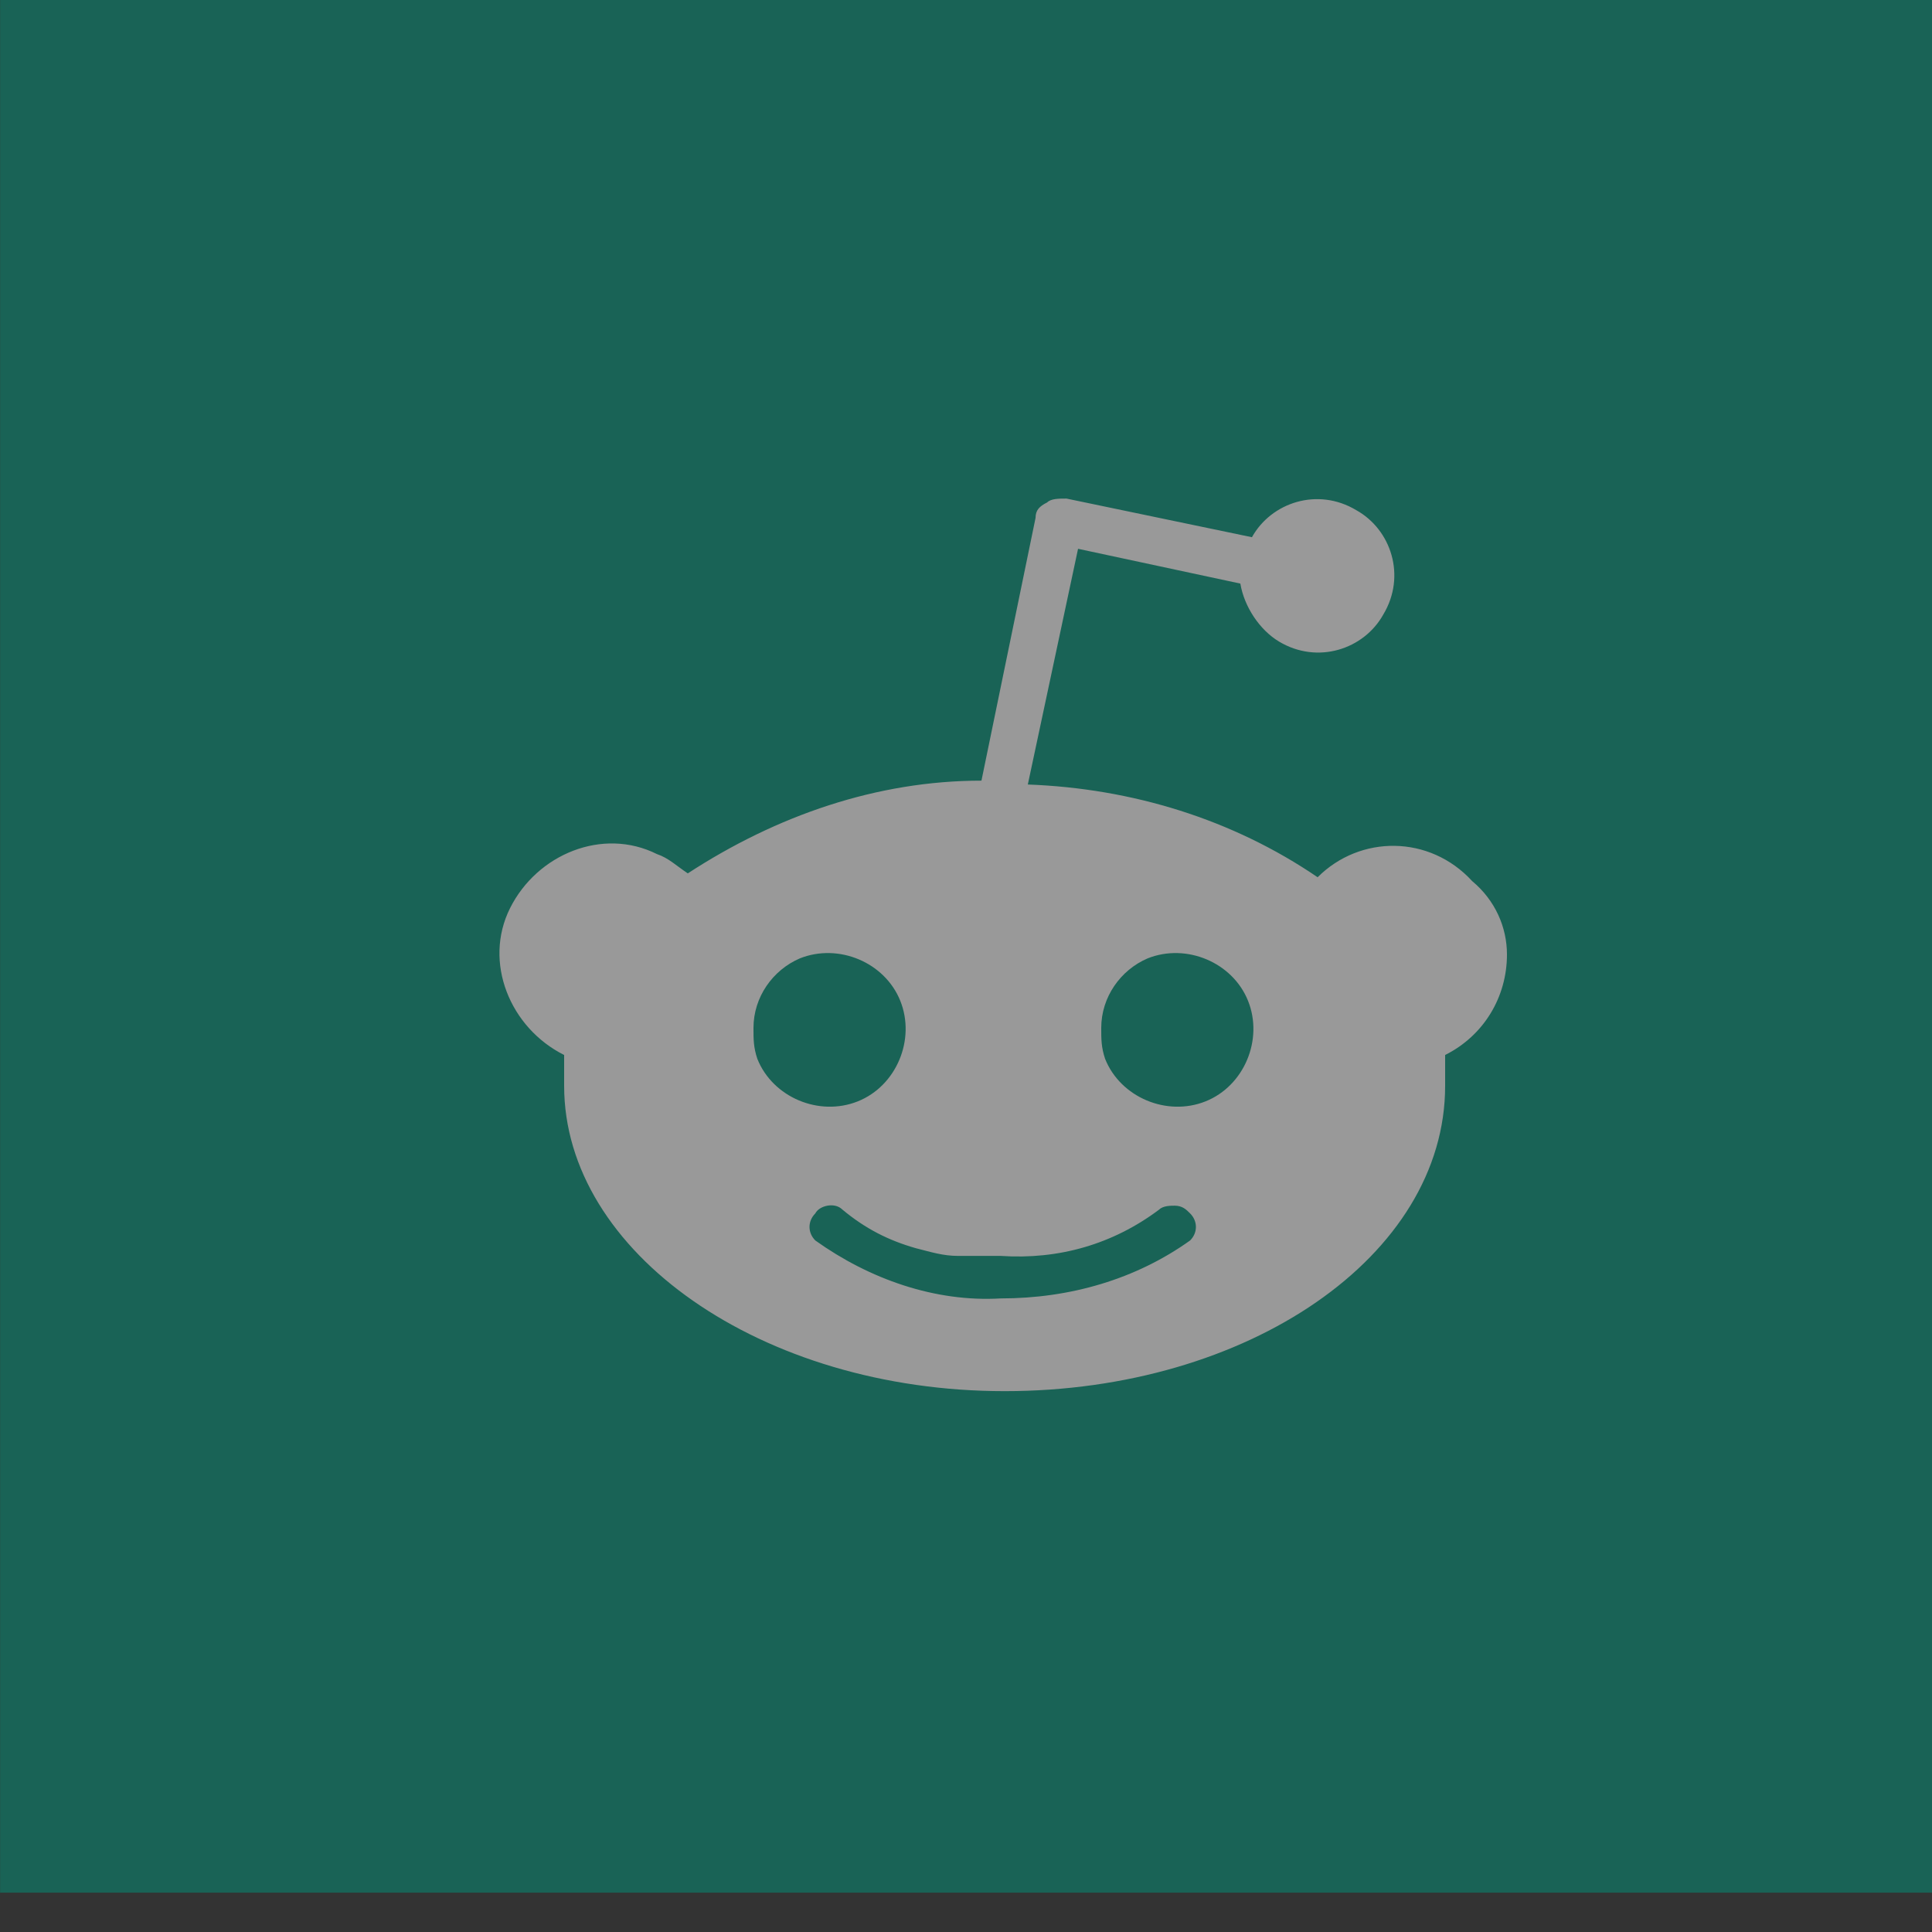 <?xml version="1.0" encoding="utf-8"?>
<!-- Generator: Adobe Illustrator 26.5.0, SVG Export Plug-In . SVG Version: 6.00 Build 0)  -->
<svg version="1.1" id="Layer_1" xmlns="http://www.w3.org/2000/svg" xmlns:xlink="http://www.w3.org/1999/xlink" x="0px" y="0px"
	 viewBox="0 0 50 50" style="enable-background:new 0 0 50 50;" xml:space="preserve">
<rect x="0" y="0" width="50" height="50" fill="#333333" stroke="none"/>
<style type="text/css">
	.st0{opacity:0.5;}
	.st1{fill:#009379;}
	.st2{fill:#FFFFFF;}
</style>
<g class="st0">
	<g id="Layer_1_00000140004835057144462700000012274063106441802134_" transform="translate(0.403 -0.418)">
		<rect id="Rectangle_102" x="-0.4" y="0.4" class="st1" width="50" height="49"/>
	</g>
	<g id="Group_611" transform="translate(0 0.003)">
		<path id="Path_515" class="st2" d="M39,24.7c0,1.1-0.6,2.1-1.6,2.6c0,0.1,0,0.1,0,0.2c0,0.1,0,0.3,0,0.4c0,0.1,0,0.1,0,0.2
			c0,4.4-5.1,7.9-11.4,7.9s-11.4-3.6-11.4-7.9c0-0.1,0-0.1,0-0.2c0-0.1,0-0.3,0-0.4c0-0.1,0-0.1,0-0.2c-1.4-0.7-2.1-2.4-1.4-3.8
			c0.7-1.4,2.4-2.1,3.8-1.4c0.3,0.1,0.5,0.3,0.8,0.5c2.3-1.5,4.9-2.4,7.6-2.4l1.4-6.8c0-0.2,0.1-0.3,0.3-0.4
			c0.1-0.1,0.3-0.1,0.5-0.1l4.8,1c0.5-0.9,1.7-1.3,2.7-0.7c0.9,0.5,1.3,1.7,0.7,2.7c-0.5,0.9-1.7,1.3-2.7,0.7
			c-0.5-0.3-0.9-0.9-1-1.5l-4.2-0.9l-1.3,6.1c2.7,0.1,5.3,0.9,7.5,2.4c1.1-1.1,2.9-1.1,4,0.1C38.7,23.3,39,24,39,24.7 M19.6,27.4
			c0.4,1,1.6,1.5,2.6,1.1c1-0.4,1.5-1.6,1.1-2.6s-1.6-1.5-2.6-1.1c-0.7,0.3-1.2,1-1.2,1.8C19.5,26.9,19.5,27.1,19.6,27.4 M28.6,27.4
			c0.4,1,1.6,1.5,2.6,1.1s1.5-1.6,1.1-2.6c-0.4-1-1.6-1.5-2.6-1.1c-0.7,0.3-1.2,1-1.2,1.8C28.5,26.9,28.5,27.1,28.6,27.4 M30.8,32.1
			c0.2-0.2,0.2-0.5,0-0.7c-0.1-0.1-0.2-0.2-0.4-0.2c-0.1,0-0.3,0-0.4,0.1c-1.2,0.9-2.6,1.3-4.1,1.2c-0.4,0-0.7,0-1.1,0
			c-0.4,0-0.7-0.1-1.1-0.2c-0.7-0.2-1.3-0.5-1.9-1c-0.2-0.2-0.6-0.1-0.7,0.1c-0.2,0.2-0.2,0.5,0,0.7c1.4,1,3.1,1.6,4.8,1.5
			C27.7,33.6,29.4,33.1,30.8,32.1L30.8,32.1z"/>
	</g>
</g>
</svg>
